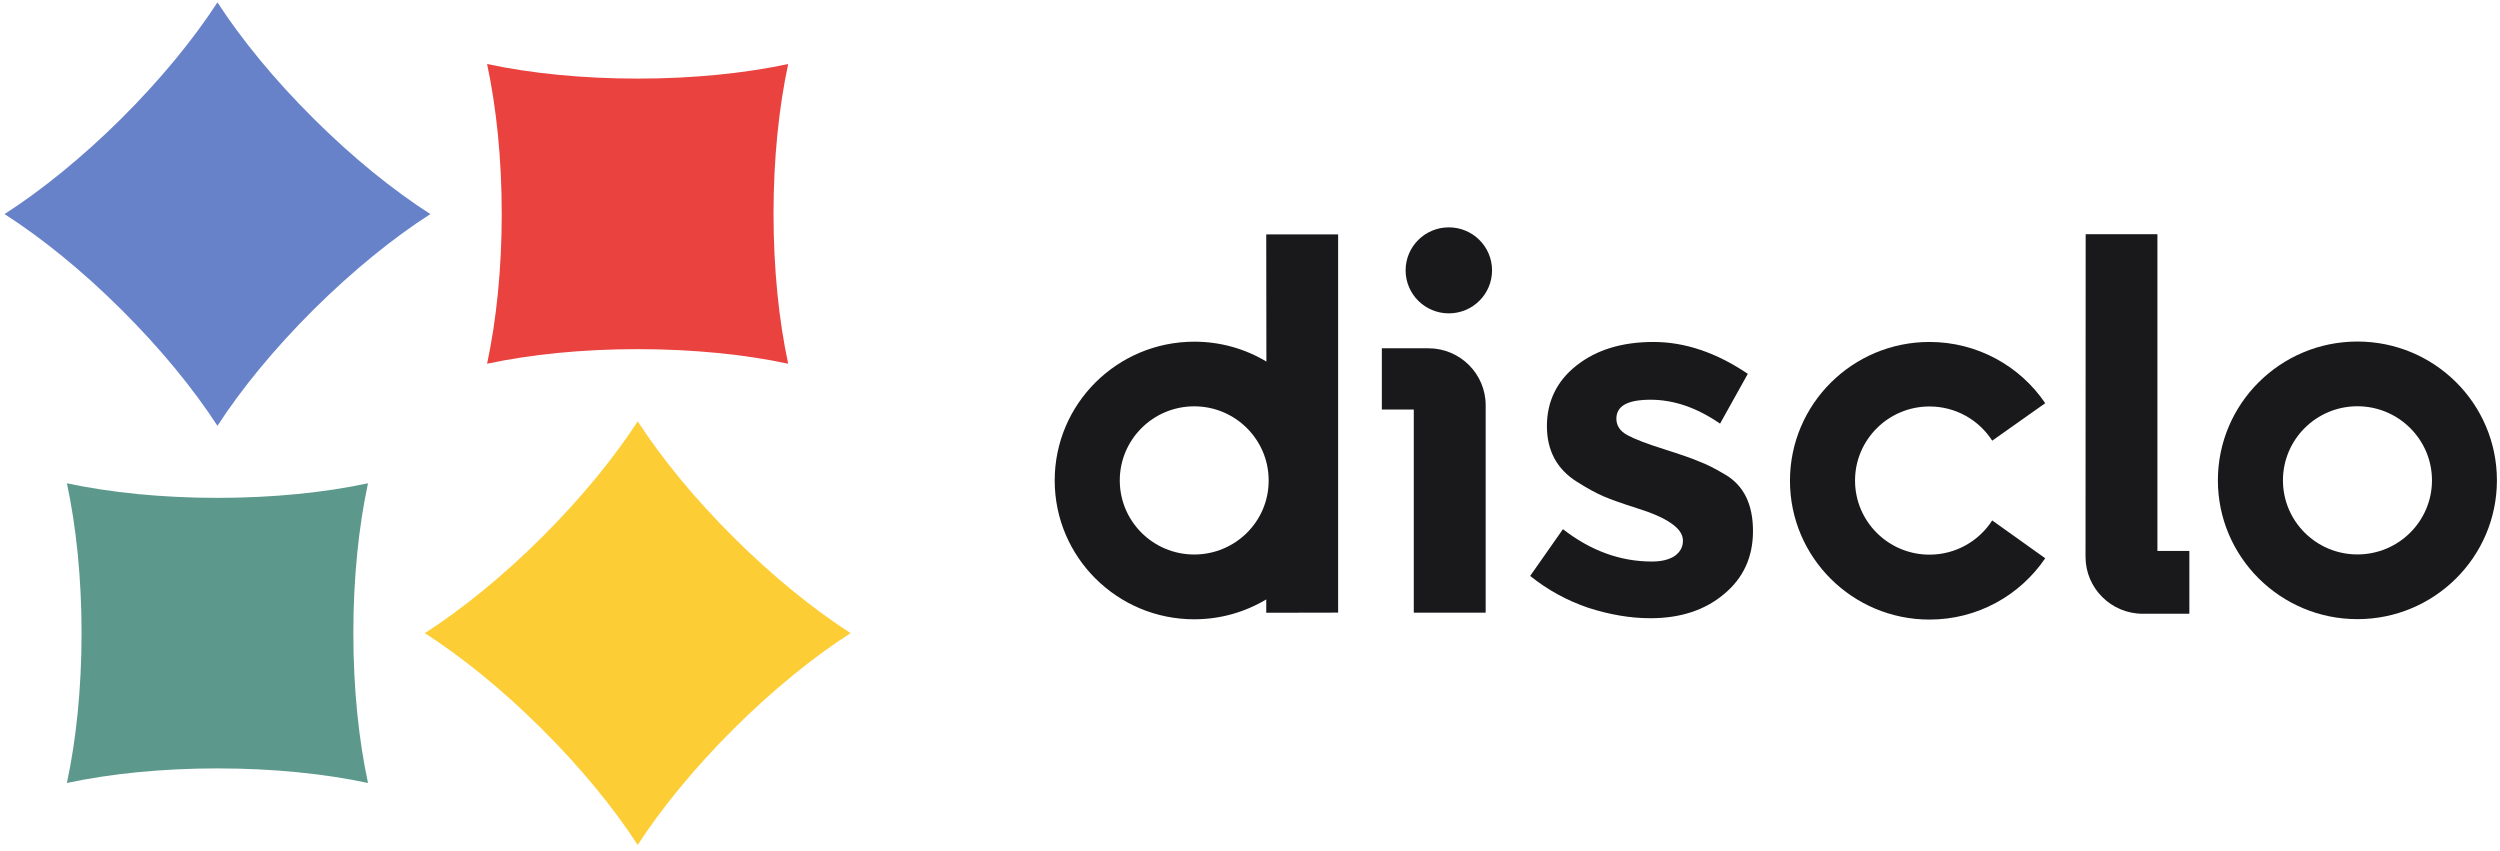 <svg width="388" height="132" viewBox="0 0 388 132" fill="none" xmlns="http://www.w3.org/2000/svg">
<path d="M230.576 95.09H219.419V63.558H214.463V54.053H221.688C226.6 54.053 230.576 58.018 230.576 62.897V95.09Z" fill="#19181B"/>
<path d="M339.788 95.255H332.563C327.65 95.255 323.674 91.29 323.674 86.411L323.696 36.343H334.831V85.508H339.788V95.255Z" fill="#19181B"/>
<path d="M365.868 53.007C353.918 53.007 344.215 62.654 344.215 74.549C344.215 86.444 353.918 96.092 365.868 96.092C377.818 96.092 387.521 86.444 387.521 74.549C387.521 62.654 377.84 53.007 365.868 53.007ZM365.868 86.048C359.48 86.048 354.314 80.893 354.314 74.549C354.314 68.205 359.491 63.051 365.868 63.051C372.245 63.051 377.443 68.205 377.443 74.549C377.443 80.893 372.267 86.048 365.868 86.048Z" fill="#19181B"/>
<path d="M309.192 80.772C307.132 83.966 303.542 86.081 299.456 86.081C293.068 86.081 287.902 80.926 287.902 74.582C287.902 68.238 293.079 63.084 299.456 63.084C303.542 63.084 307.132 65.188 309.192 68.393L317.419 62.577C313.531 56.839 306.923 53.072 299.456 53.072C287.506 53.072 277.802 62.721 277.802 74.615C277.802 86.51 287.506 96.158 299.456 96.158C306.945 96.158 313.52 92.381 317.419 86.642L309.192 80.772Z" fill="#19181B"/>
<path d="M207.678 95.079V36.376H196.521L196.543 56.112C193.272 54.152 189.45 53.029 185.364 53.029C173.392 53.029 163.689 62.666 163.689 74.571C163.689 86.477 173.392 96.114 185.342 96.114C189.45 96.114 193.261 94.98 196.521 93.03V95.101L207.678 95.079ZM185.342 86.059C178.954 86.059 173.789 80.904 173.789 74.56C173.789 68.216 178.965 63.062 185.342 63.062C191.719 63.062 196.896 68.216 196.896 74.56C196.918 80.915 191.73 86.059 185.342 86.059Z" fill="#19181B"/>
<path d="M272.064 82.413C272.064 86.477 270.555 89.748 267.526 92.237C264.553 94.727 260.753 95.949 256.127 95.949C253.043 95.949 249.827 95.398 246.501 94.33C243.175 93.196 240.168 91.543 237.481 89.385L242.569 82.127C246.875 85.475 251.479 87.149 256.358 87.149C257.856 87.149 259.024 86.863 259.894 86.301C260.764 85.684 261.193 84.891 261.193 83.911C261.193 82.931 260.566 82.028 259.343 81.202C258.176 80.376 256.413 79.605 254.1 78.889C251.854 78.173 250.091 77.556 248.858 77.027C247.69 76.521 246.325 75.772 244.772 74.792C241.633 72.831 240.08 69.935 240.08 66.135C240.08 62.335 241.611 59.119 244.695 56.707C247.779 54.284 251.744 53.072 256.623 53.072C261.502 53.072 266.381 54.725 271.26 58.018L266.953 65.749C263.363 63.271 259.773 62.038 256.171 62.038C252.57 62.038 250.862 63.018 250.862 64.978C250.862 66.069 251.435 66.917 252.57 67.534C253.704 68.15 255.576 68.866 258.187 69.692C260.797 70.518 262.647 71.157 263.726 71.631C264.861 72.049 266.183 72.721 267.735 73.646C270.632 75.342 272.064 78.272 272.064 82.413Z" fill="#19181B"/>
<path d="M224.859 48.634C228.563 48.634 231.566 45.646 231.566 41.96C231.566 38.274 228.563 35.285 224.859 35.285C221.154 35.285 218.151 38.274 218.151 41.96C218.151 45.646 221.154 48.634 224.859 48.634Z" fill="#19181B"/>
<path fill-rule="evenodd" clip-rule="evenodd" d="M98.96 12.199C107.564 12.199 115.598 11.376 122.326 9.936C120.886 16.64 120.051 24.626 120.051 33.193C120.051 41.76 120.886 49.746 122.326 56.45C115.598 55.01 107.564 54.187 98.96 54.187C90.357 54.187 82.322 55.01 75.595 56.45C77.034 49.746 77.87 41.76 77.87 33.193C77.87 24.626 77.034 16.64 75.595 9.936C82.322 11.376 90.357 12.199 98.96 12.199Z" fill="#EA423E"/>
<path fill-rule="evenodd" clip-rule="evenodd" d="M33.748 119.256C25.145 119.256 17.11 120.079 10.383 121.519C11.823 114.815 12.658 106.829 12.658 98.262C12.658 89.695 11.823 81.709 10.383 75.005C17.11 76.445 25.145 77.268 33.748 77.268C42.352 77.268 50.386 76.445 57.114 75.005C55.674 81.709 54.839 89.695 54.839 98.262C54.839 106.829 55.674 114.815 57.114 121.519C50.386 120.079 42.352 119.256 33.748 119.256Z" fill="#5C998C"/>
<path fill-rule="evenodd" clip-rule="evenodd" d="M84.055 83.429C90.14 77.368 95.234 71.149 98.972 65.39C102.711 71.149 107.792 77.368 113.89 83.429C119.975 89.49 126.242 94.548 132.013 98.262C126.23 101.976 119.975 107.046 113.89 113.095C107.804 119.156 102.711 125.375 98.972 131.134C95.234 125.375 90.152 119.156 84.055 113.095C77.969 107.033 71.702 101.976 65.931 98.262C71.714 94.548 77.969 89.478 84.055 83.429Z" fill="#FDCD36"/>
<path fill-rule="evenodd" clip-rule="evenodd" d="M48.661 48.053C42.577 54.112 37.486 60.329 33.748 66.086C30.011 60.329 24.932 54.112 18.836 48.053C12.753 41.994 6.488 36.939 0.707 33.226C6.488 29.501 12.741 24.445 18.836 18.398C24.92 12.339 30.011 6.123 33.748 0.366C37.486 6.123 42.565 12.339 48.661 18.398C54.744 24.458 61.009 29.513 66.79 33.226C61.009 36.939 54.756 42.006 48.661 48.053Z" fill="#6882CA"/>
</svg>
